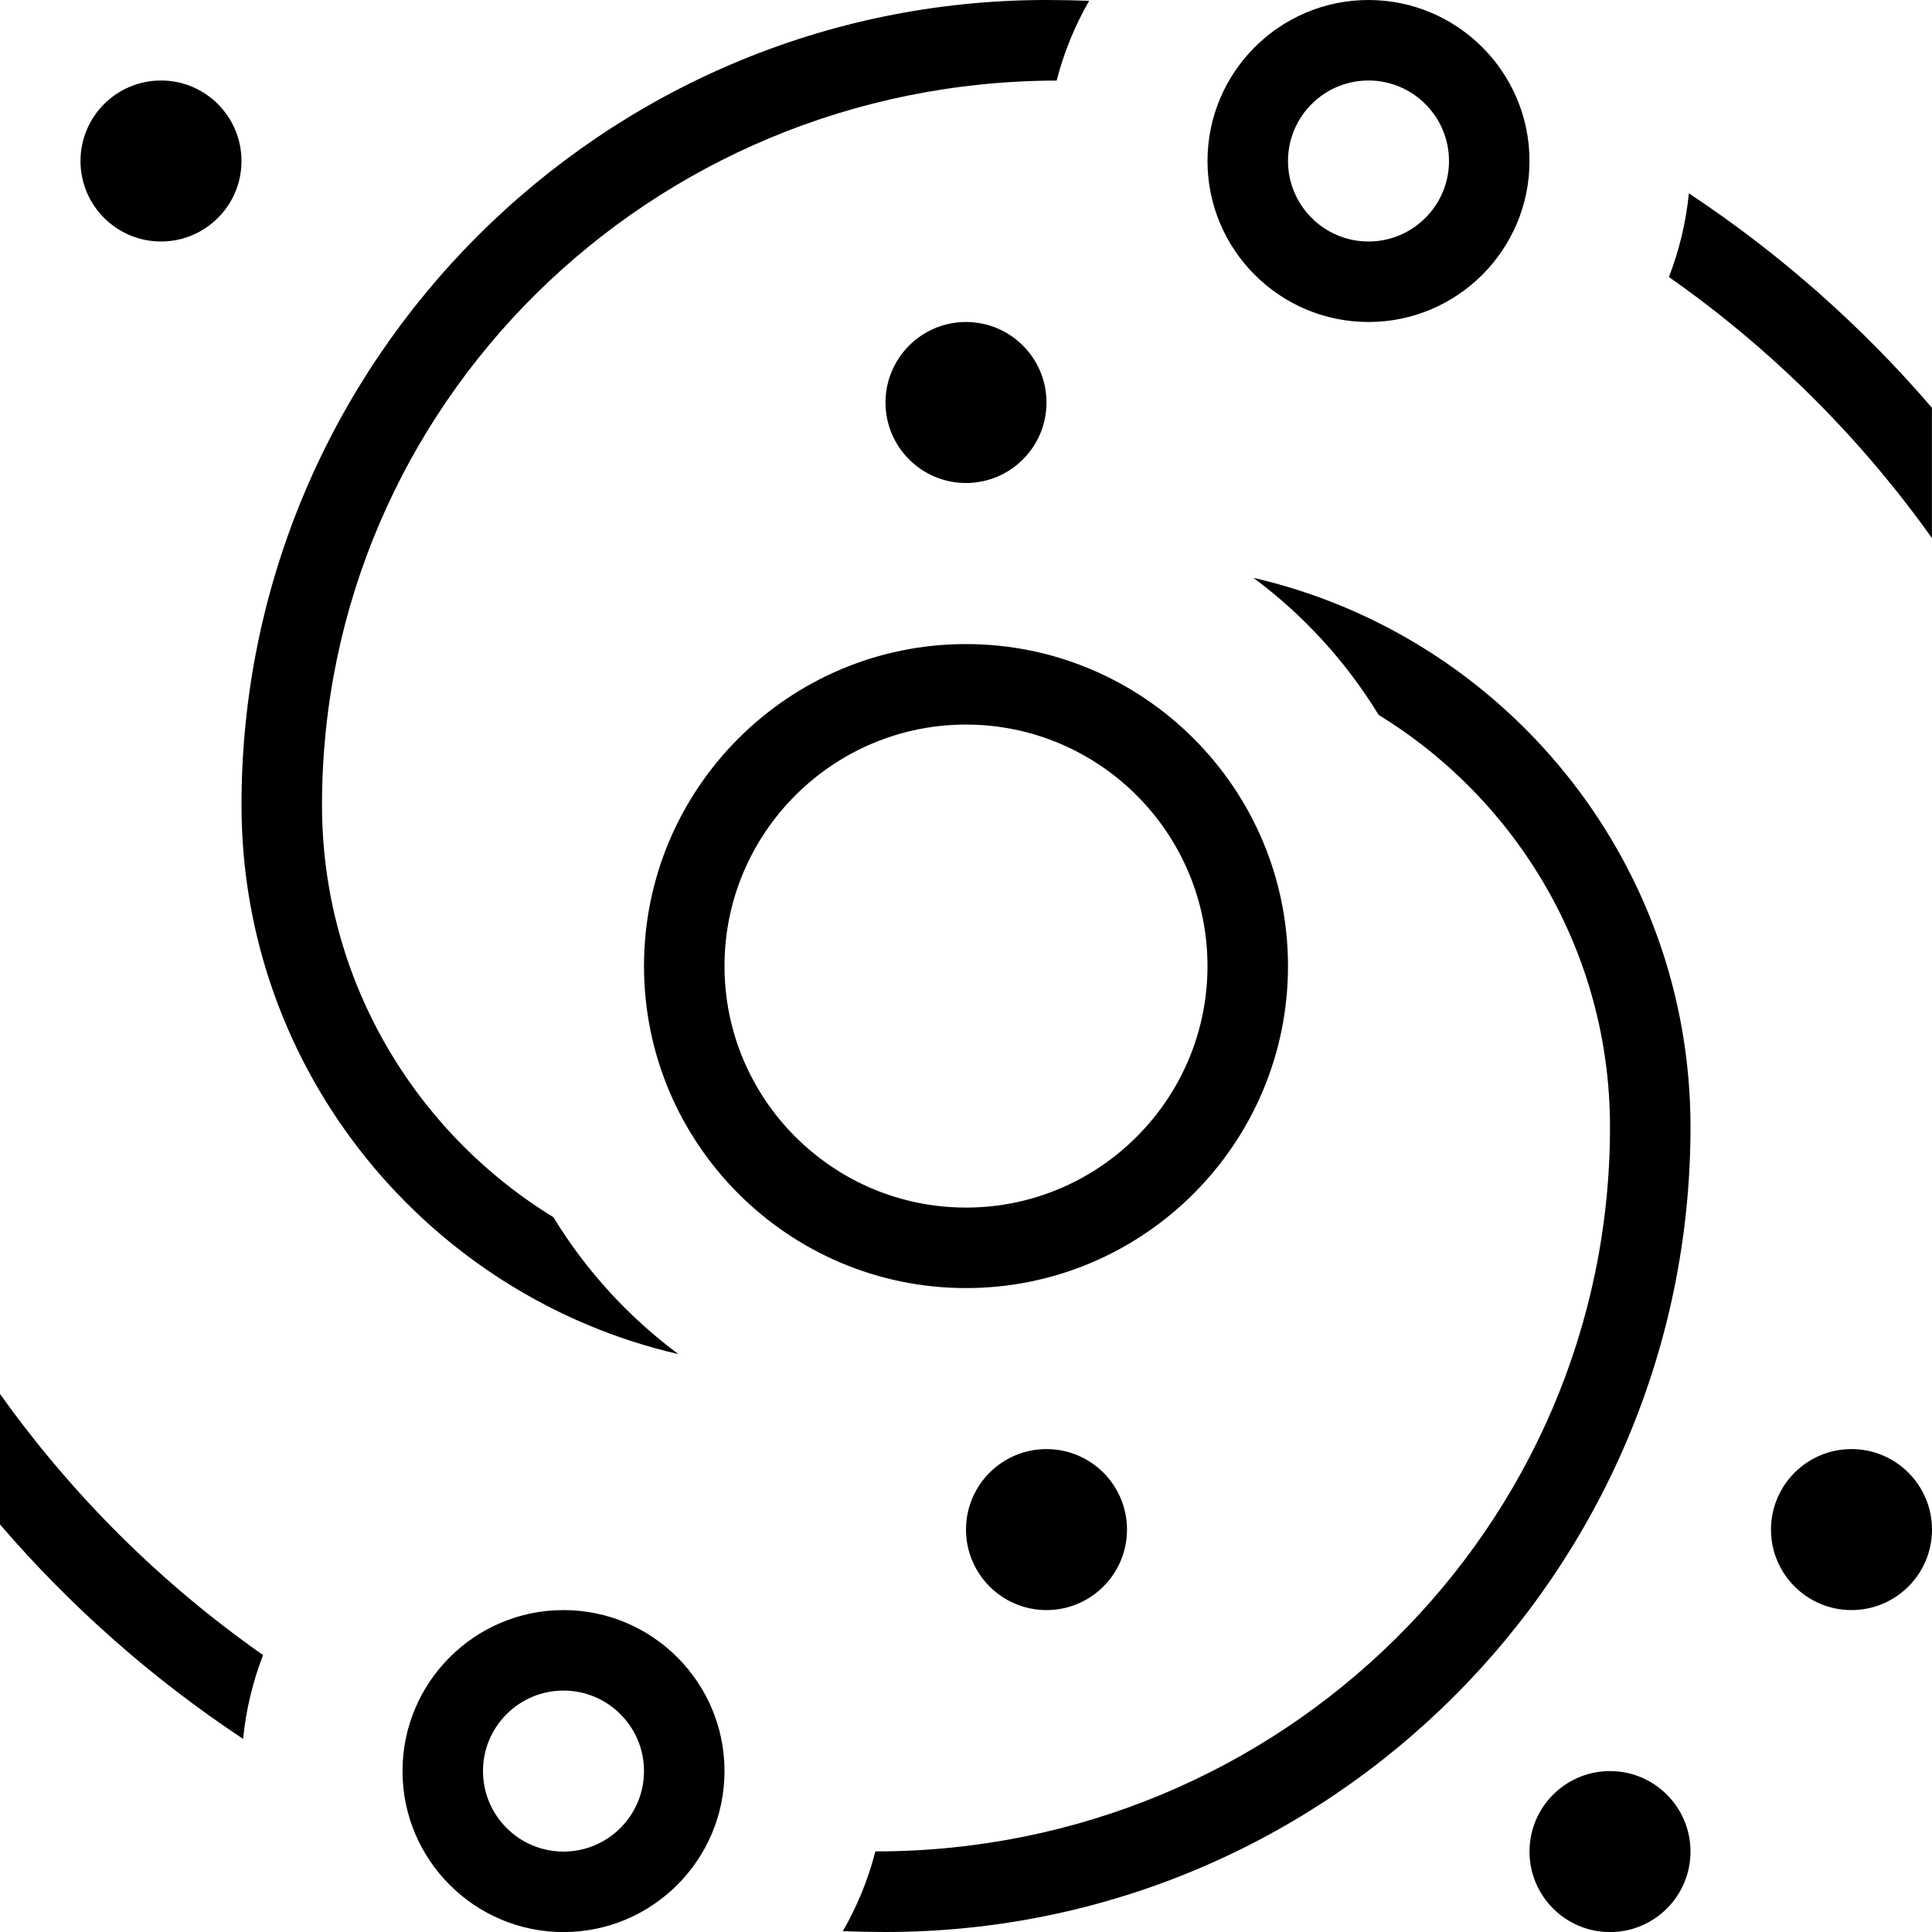 <?xml version="1.0" encoding="UTF-8"?>
<svg xmlns="http://www.w3.org/2000/svg" id="Layer_1" data-name="Layer 1" viewBox="0 0 24 24">
  <path d="m12,4c.552,0,1,.448,1,1s-.448,1-1,1-1-.448-1-1,.448-1,1-1ZM2,3c.552,0,1-.448,1-1s-.448-1-1-1-1,.448-1,1,.448,1,1,1Zm13-1c0-1.103.897-2,2-2s2,.897,2,2-.897,2-2,2-2-.897-2-2Zm1,0c0,.551.448,1,1,1s1-.449,1-1-.448-1-1-1-1,.449-1,1Zm-.43,5.178c.622.461,1.151,1.04,1.556,1.703,1.722,1.056,2.874,2.955,2.874,5.119,0,4.962-4.071,9-9.126,8.999-.021,0-.011,0,0,0-.09.351-.227.684-.404.991.176.006.352.01.53.01,5.514,0,10-4.486,10-10,0-3.32-2.324-6.107-5.43-6.822ZM0,17.318v1.619c.877,1.021,1.894,1.919,3.02,2.664.036-.363.121-.713.248-1.041-1.265-.887-2.371-1.985-3.267-3.243Zm8.43-.495c-.622-.461-1.151-1.04-1.556-1.703-1.722-1.056-2.874-2.955-2.874-5.119C4,5.038,8.066,1.011,13.126,1.001c.021,0,.011,0,0,0,.09-.351.227-.684.404-.991-.176-.006-.352-.01-.53-.01C7.486,0,3,4.486,3,10c0,3.32,2.324,6.107,5.43,6.822Zm3.57-.822c-2.206,0-4-1.794-4-4s1.794-4,4-4,4,1.794,4,4-1.794,4-4,4Zm0-1c1.654,0,3-1.346,3-3s-1.346-3-3-3-3,1.346-3,3,1.346,3,3,3Zm0,4c0,.552.448,1,1,1s1-.448,1-1-.448-1-1-1-1,.448-1,1Zm8,3c-.552,0-1,.448-1,1s.448,1,1,1,1-.448,1-1-.448-1-1-1Zm.98-19.601c-.036.363-.121.713-.248,1.041,1.265.887,2.371,1.985,3.267,3.243v-1.619c-.877-1.021-1.894-1.919-3.02-2.664Zm2.02,15.601c-.552,0-1,.448-1,1s.448,1,1,1,1-.448,1-1-.448-1-1-1Zm-14,4c0,1.103-.897,2-2,2s-2-.897-2-2,.897-2,2-2,2,.897,2,2Zm-1,0c0-.552-.448-1-1-1s-1,.448-1,1,.448,1,1,1,1-.448,1-1Z"/>
</svg>
